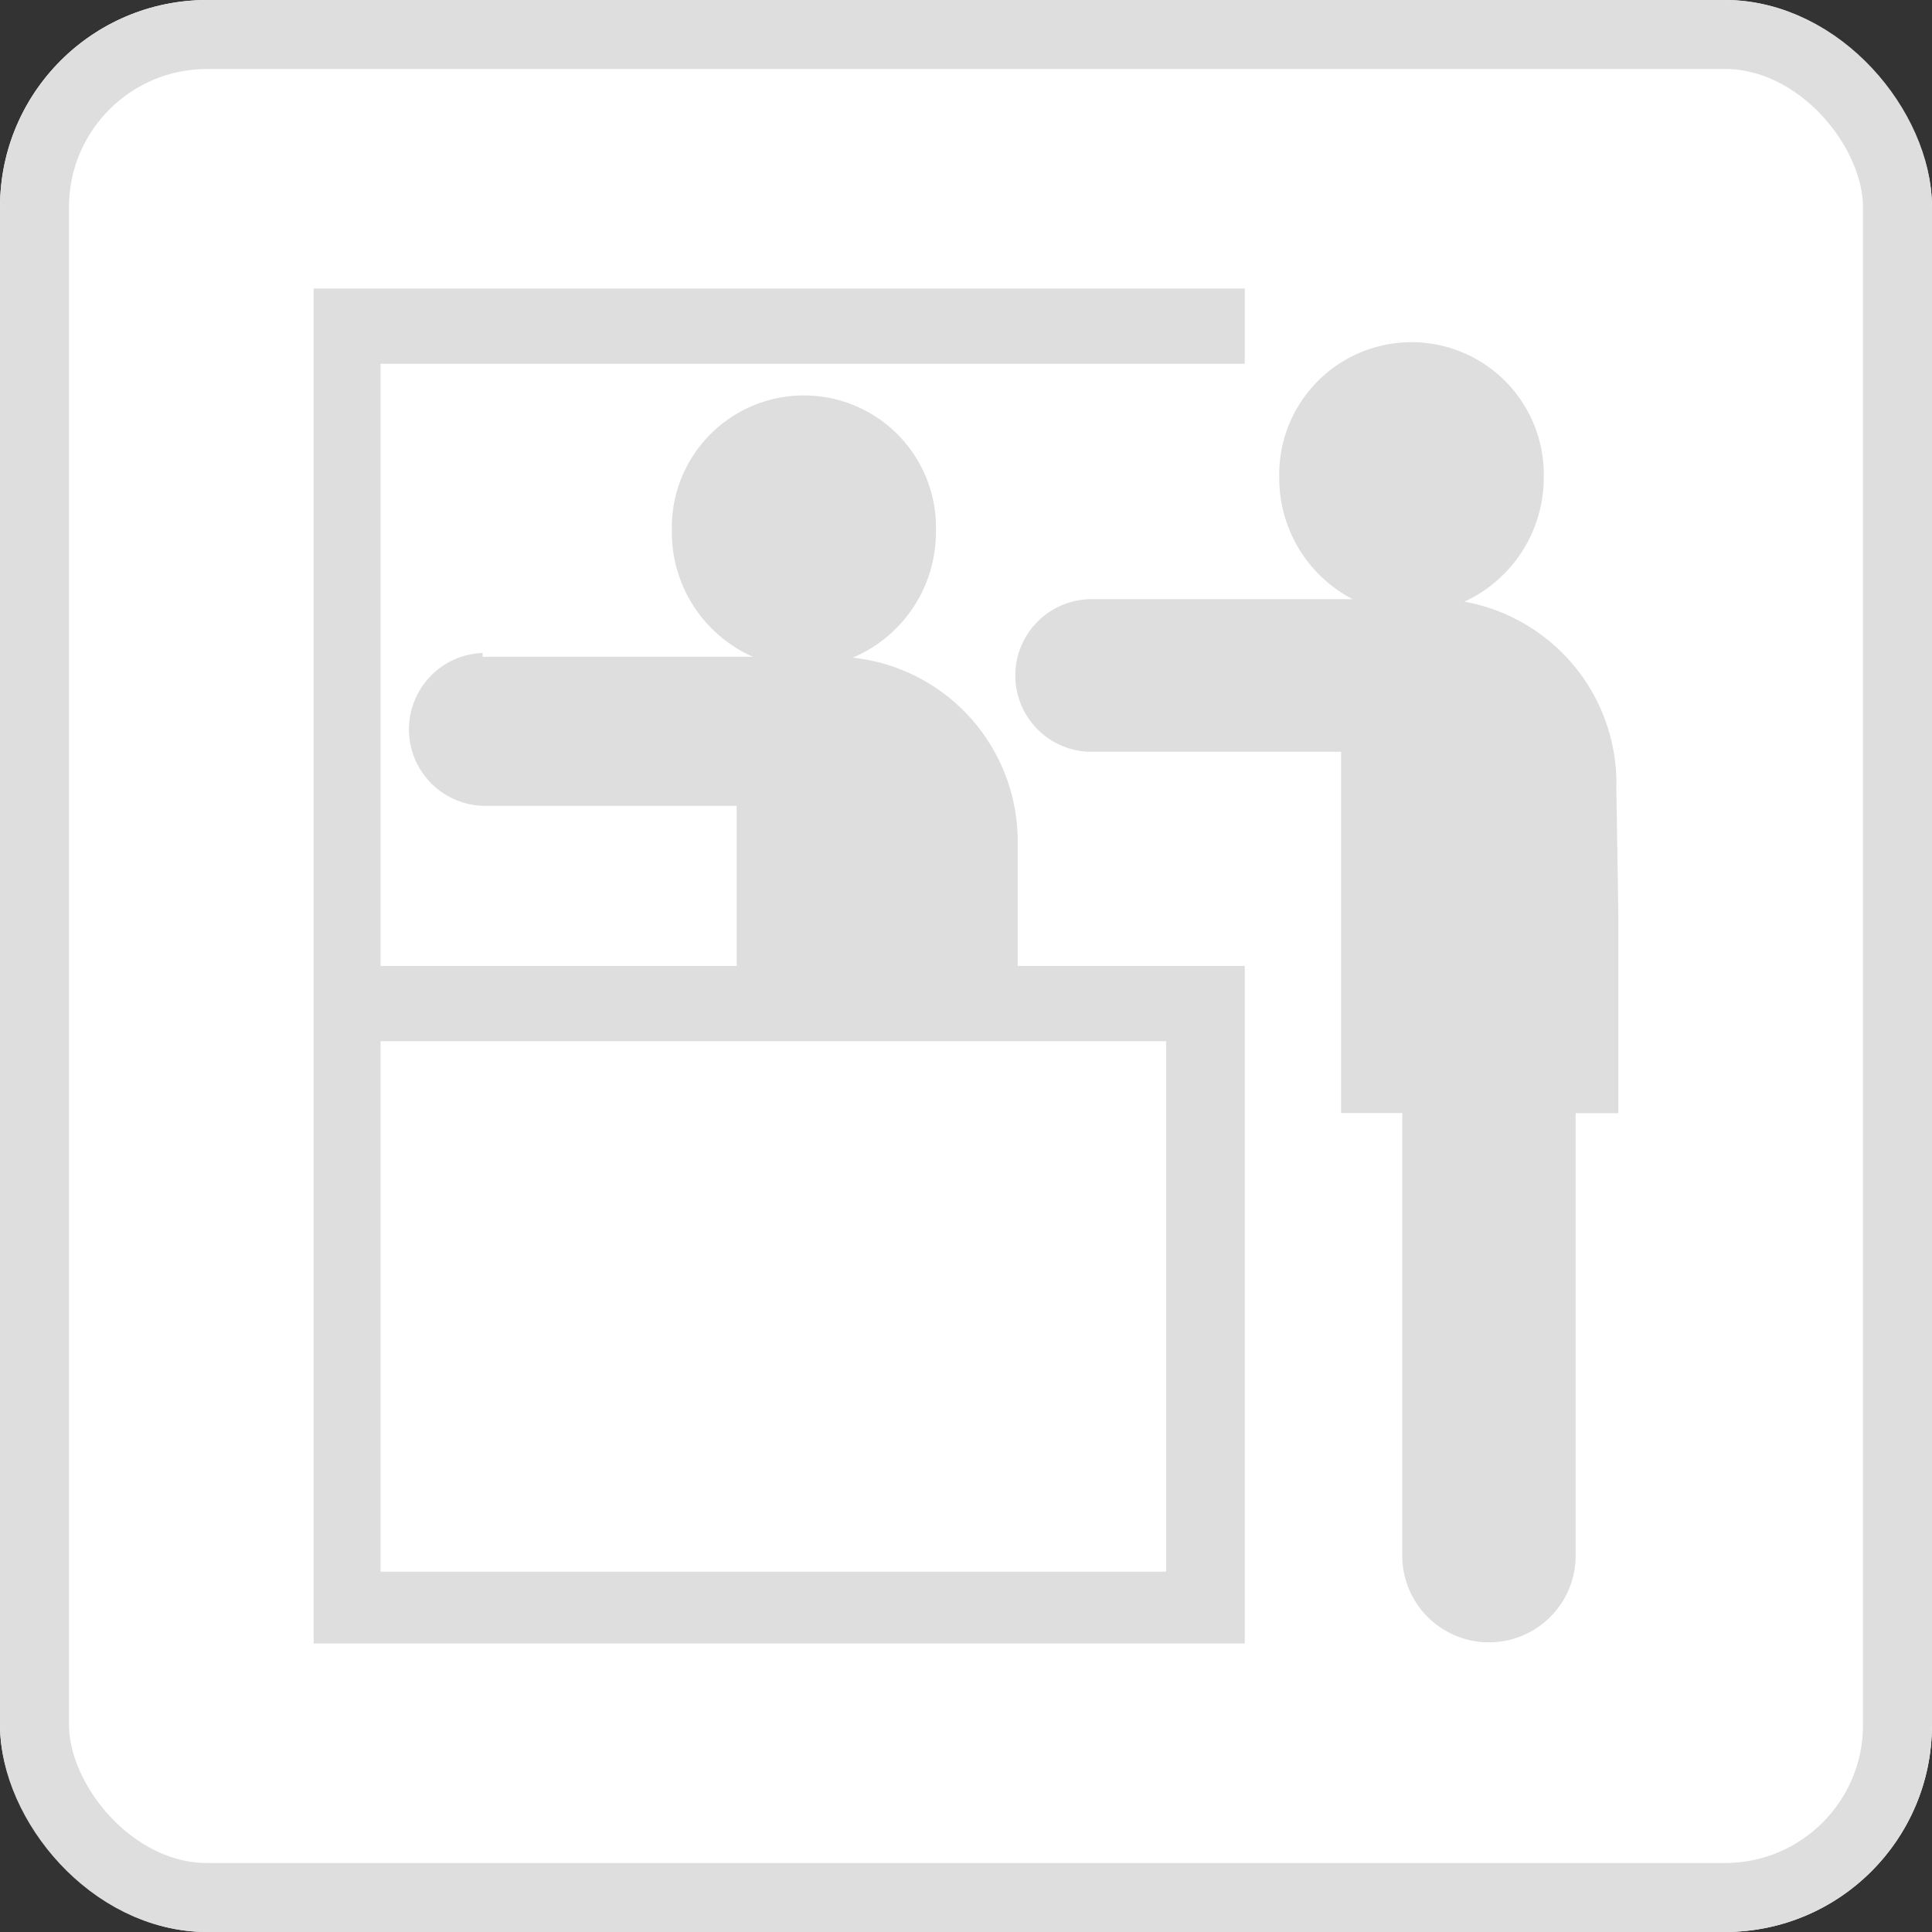 <svg id="PC_駅情報アイコン_コンビニ" xmlns="http://www.w3.org/2000/svg" width="56" height="56" viewBox="0 0 56 56">
  <rect x="0" y="0" width="56" height="56" fill="#333333" stroke="none"/>
  <g id="長方形_3380" data-name="長方形 3380" fill="#fff" stroke="#dedede" stroke-width="2">
    <rect width="56" height="56" rx="6" stroke="none"/>
    <rect x="1" y="1" width="54" height="54" rx="5" fill="none"/>
  </g>
  <g id="グループ_8316" data-name="グループ 8316" transform="translate(9.091 8.363)">
    <path id="パス_11251" data-name="パス 11251" d="M35.307,91.535A5.358,5.358,0,0,0,30.9,86.2,3.959,3.959,0,0,0,33.2,82.6a3.834,3.834,0,1,0-7.666,0,3.954,3.954,0,0,0,2.127,3.528H20.048a2.212,2.212,0,0,0,0,4.423h7.279v10.471H29.1l0,.077v12.681a2.513,2.513,0,1,0,5.024,0V101.027h1.239v-5.75l-.06-3.742" transform="translate(2.455 -77.123)" fill="#dedede"/>
    <path id="パス_11252" data-name="パス 11252" d="M37.74,80.307V78.126H10.751V117.4H37.74V97.762H31.158V94.2a5.35,5.35,0,0,0-4.781-5.374,3.954,3.954,0,0,0,2.412-3.665,3.829,3.829,0,1,0-7.655,0A3.945,3.945,0,0,0,23.484,88.8H15.649v-.111a2.217,2.217,0,0,0,0,4.431h7.364v4.642H12.69V80.307H37.74M12.69,99.943H35.461v15.375H12.69Z" transform="translate(-10.751 -78.126)" fill="#dedede"/>
  </g>
</svg>
